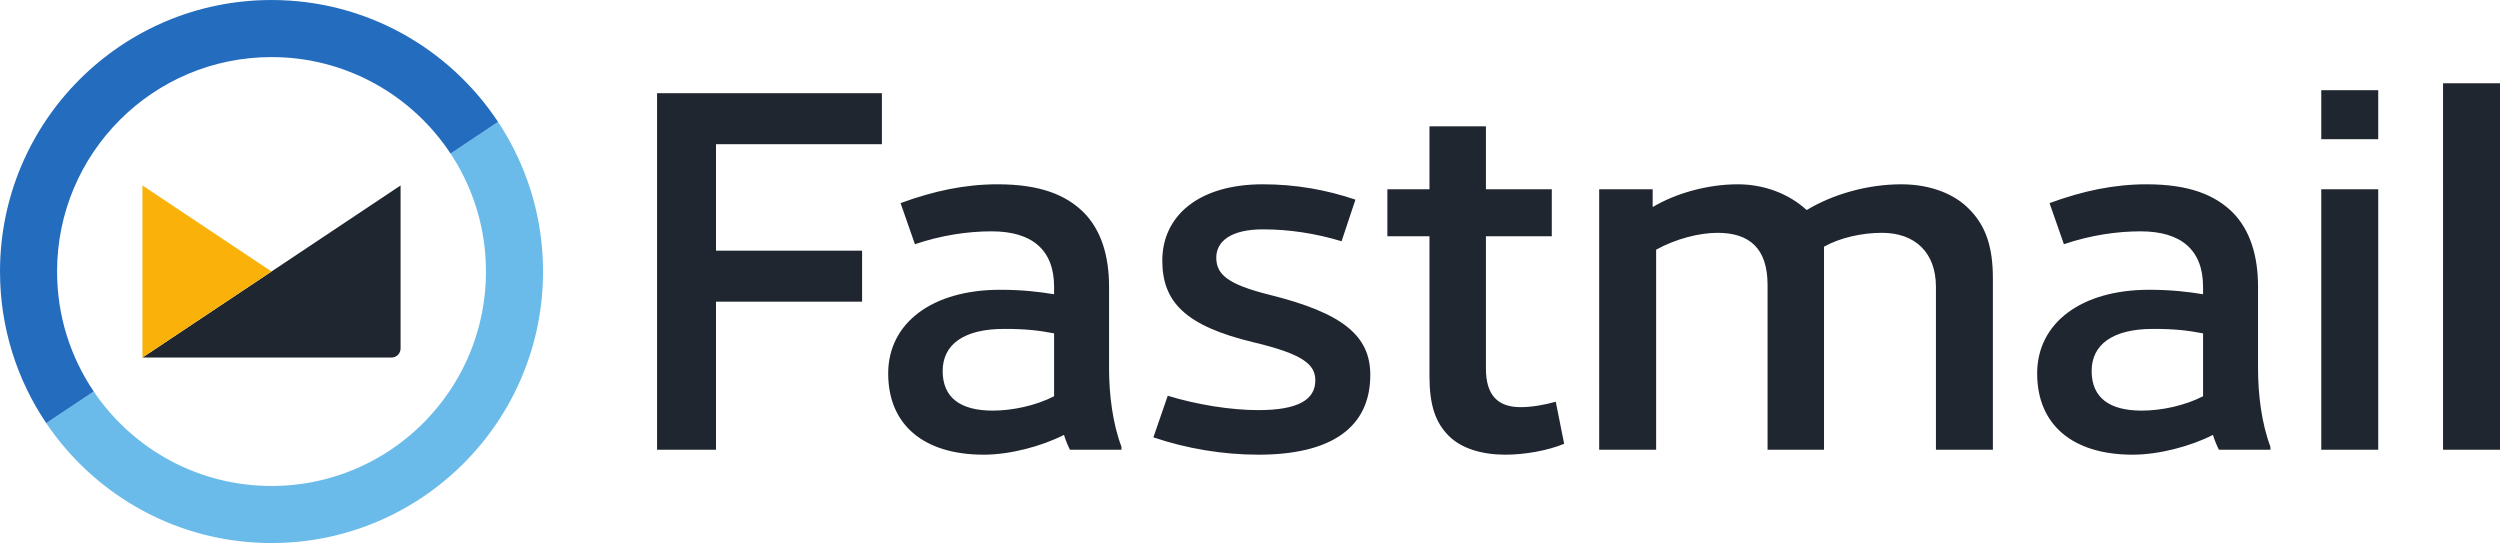 <svg xmlns="http://www.w3.org/2000/svg" width="1249.587" height="271.427"><path d="M440.803 46.571v25.496h-82.924v53.219H430.9v25.496h-73.021v74.013h-29.457V46.571h112.381m55.372 158.668c9.901 0 21.537-2.476 30.695-7.179v-31.436c-7.92-1.485-14.109-2.228-25-2.228-20.299 0-30.695 7.921-30.695 21.04 0 13.368 8.911 19.803 25 19.803zm64.36 18.069v1.487h-25.744c-1.239-2.476-2.228-4.951-2.969-7.427-11.14 5.694-26.983 9.901-40.101 9.901-29.952 0-47.775-14.852-47.775-40.596 0-25.248 22.031-41.832 55.943-41.832 11.139 0 19.308.99 26.981 2.228v-3.713c0-18.565-11.14-27.724-31.188-27.724-12.129 0-25.248 1.98-38.368 6.435l-7.18-20.544c16.832-6.189 32.428-9.405 48.517-9.405 21.535 0 34.16 5.445 42.823 13.86 8.912 8.912 12.873 21.783 12.873 37.378v40.843c0 12.871 1.732 27.23 6.188 39.109M677.493 99.79l-6.929 20.793c-13.12-3.961-26.24-5.941-39.359-5.941-15.841 0-23.268 5.941-23.268 14.109 0 8.416 5.693 13.367 26.485 18.565 36.884 9.159 50.497 20.546 50.497 40.1 0 26.486-19.804 39.853-55.943 39.853-17.575 0-35.647-2.971-52.479-8.664l7.18-20.792c14.604 4.455 31.436 7.179 45.299 7.179 19.803 0 28.467-5.198 28.467-14.853 0-7.92-5.941-13.117-30.943-19.06-33.912-8.168-45.545-20.05-45.545-40.843 0-22.031 17.823-38.119 50.249-38.119 16.337 0 31.684 2.721 46.288 7.672m104.334 122.035c-8.415 3.465-19.803 5.445-29.455 5.445-11.387 0-21.783-2.971-28.219-9.407-6.684-6.683-9.656-15.346-9.656-29.95v-69.804h-21.039V94.591h21.039V63.155h28.22v31.436h32.923v23.517h-32.923v66.09c0 13.367 5.941 19.308 17.328 19.308 5.941 0 12.376-1.239 17.575-2.723l4.207 21.04m214.288-82.675v85.647H967.65v-81.439c0-17.081-10.397-26.981-26.983-26.981-10.148 0-21.04 2.475-28.96 6.931v101.489h-28.22v-82.43c0-18.317-9.159-25.99-25-25.99-9.16 0-20.793 2.969-30.695 8.416v100.004h-28.468V94.591h26.736v8.912c11.633-6.931 27.475-11.385 42.575-11.385 13.12 0 25.497 4.703 34.408 12.871 13.119-7.921 30.444-12.871 47.277-12.871 14.357 0 26.488 4.703 33.913 12.376 8.416 8.416 11.88 19.06 11.88 34.655m74.36 66.09c9.901 0 21.535-2.476 30.693-7.179v-31.436c-7.92-1.485-14.109-2.228-25-2.228-20.297 0-30.693 7.921-30.693 21.04 0 13.368 8.909 19.803 25 19.803zm64.359 18.069v1.487h-25.743c-1.239-2.476-2.228-4.951-2.971-7.427-11.139 5.694-26.981 9.901-40.1 9.901-29.953 0-47.775-14.852-47.775-40.596 0-25.248 22.028-41.832 55.943-41.832 11.137 0 19.305.99 26.98 2.228v-3.713c0-18.565-11.139-27.724-31.187-27.724-12.131 0-25.249 1.98-38.369 6.435l-7.179-20.544c16.832-6.189 32.428-9.405 48.516-9.405 21.536 0 34.16 5.445 42.823 13.86 8.912 8.912 12.875 21.783 12.875 37.378v40.843c0 12.871 1.731 27.23 6.187 39.109m53.888-128.717v130.204h-28.468V94.591zm0-49.505v24.505h-28.468V45.086h28.468m60.866-3.467v183.176h-28.467V41.619h28.467" fill="#1f262f"/><path d="M225.214 76.764a106.64 106.64 0 0 1 17.68 58.952c0 59.196-47.988 107.182-107.182 107.182-36.986 0-69.594-18.733-88.859-47.228l-23.738 15.826c24.38 36.153 65.711 59.931 112.597 59.931 74.949 0 135.71-60.76 135.71-135.71 0-27.639-8.283-53.333-22.472-74.776l-23.736 15.824" fill="#6bbbea"/><path d="M28.528 135.716c0-59.196 47.987-107.184 107.184-107.184 37.412 0 70.329 19.18 89.502 48.232l23.736-15.824C224.661 24.23 183.024.005 135.712.005 60.759.005.001 60.765.001 135.716c0 28.065 8.522 54.14 23.114 75.78l23.738-15.826c-11.569-17.112-18.325-37.744-18.325-59.954" fill="#246cbe"/><path d="M71.196 178.725H195.69c2.505 0 4.536-2.03 4.536-4.536V92.706l-129.03 86.02" fill="#1f262f"/><path d="M135.712 135.715L71.196 92.706v86.02c.659-.44 1.16-.774 0 0h0l64.516-43.01" fill="#fab20b"/></svg>
